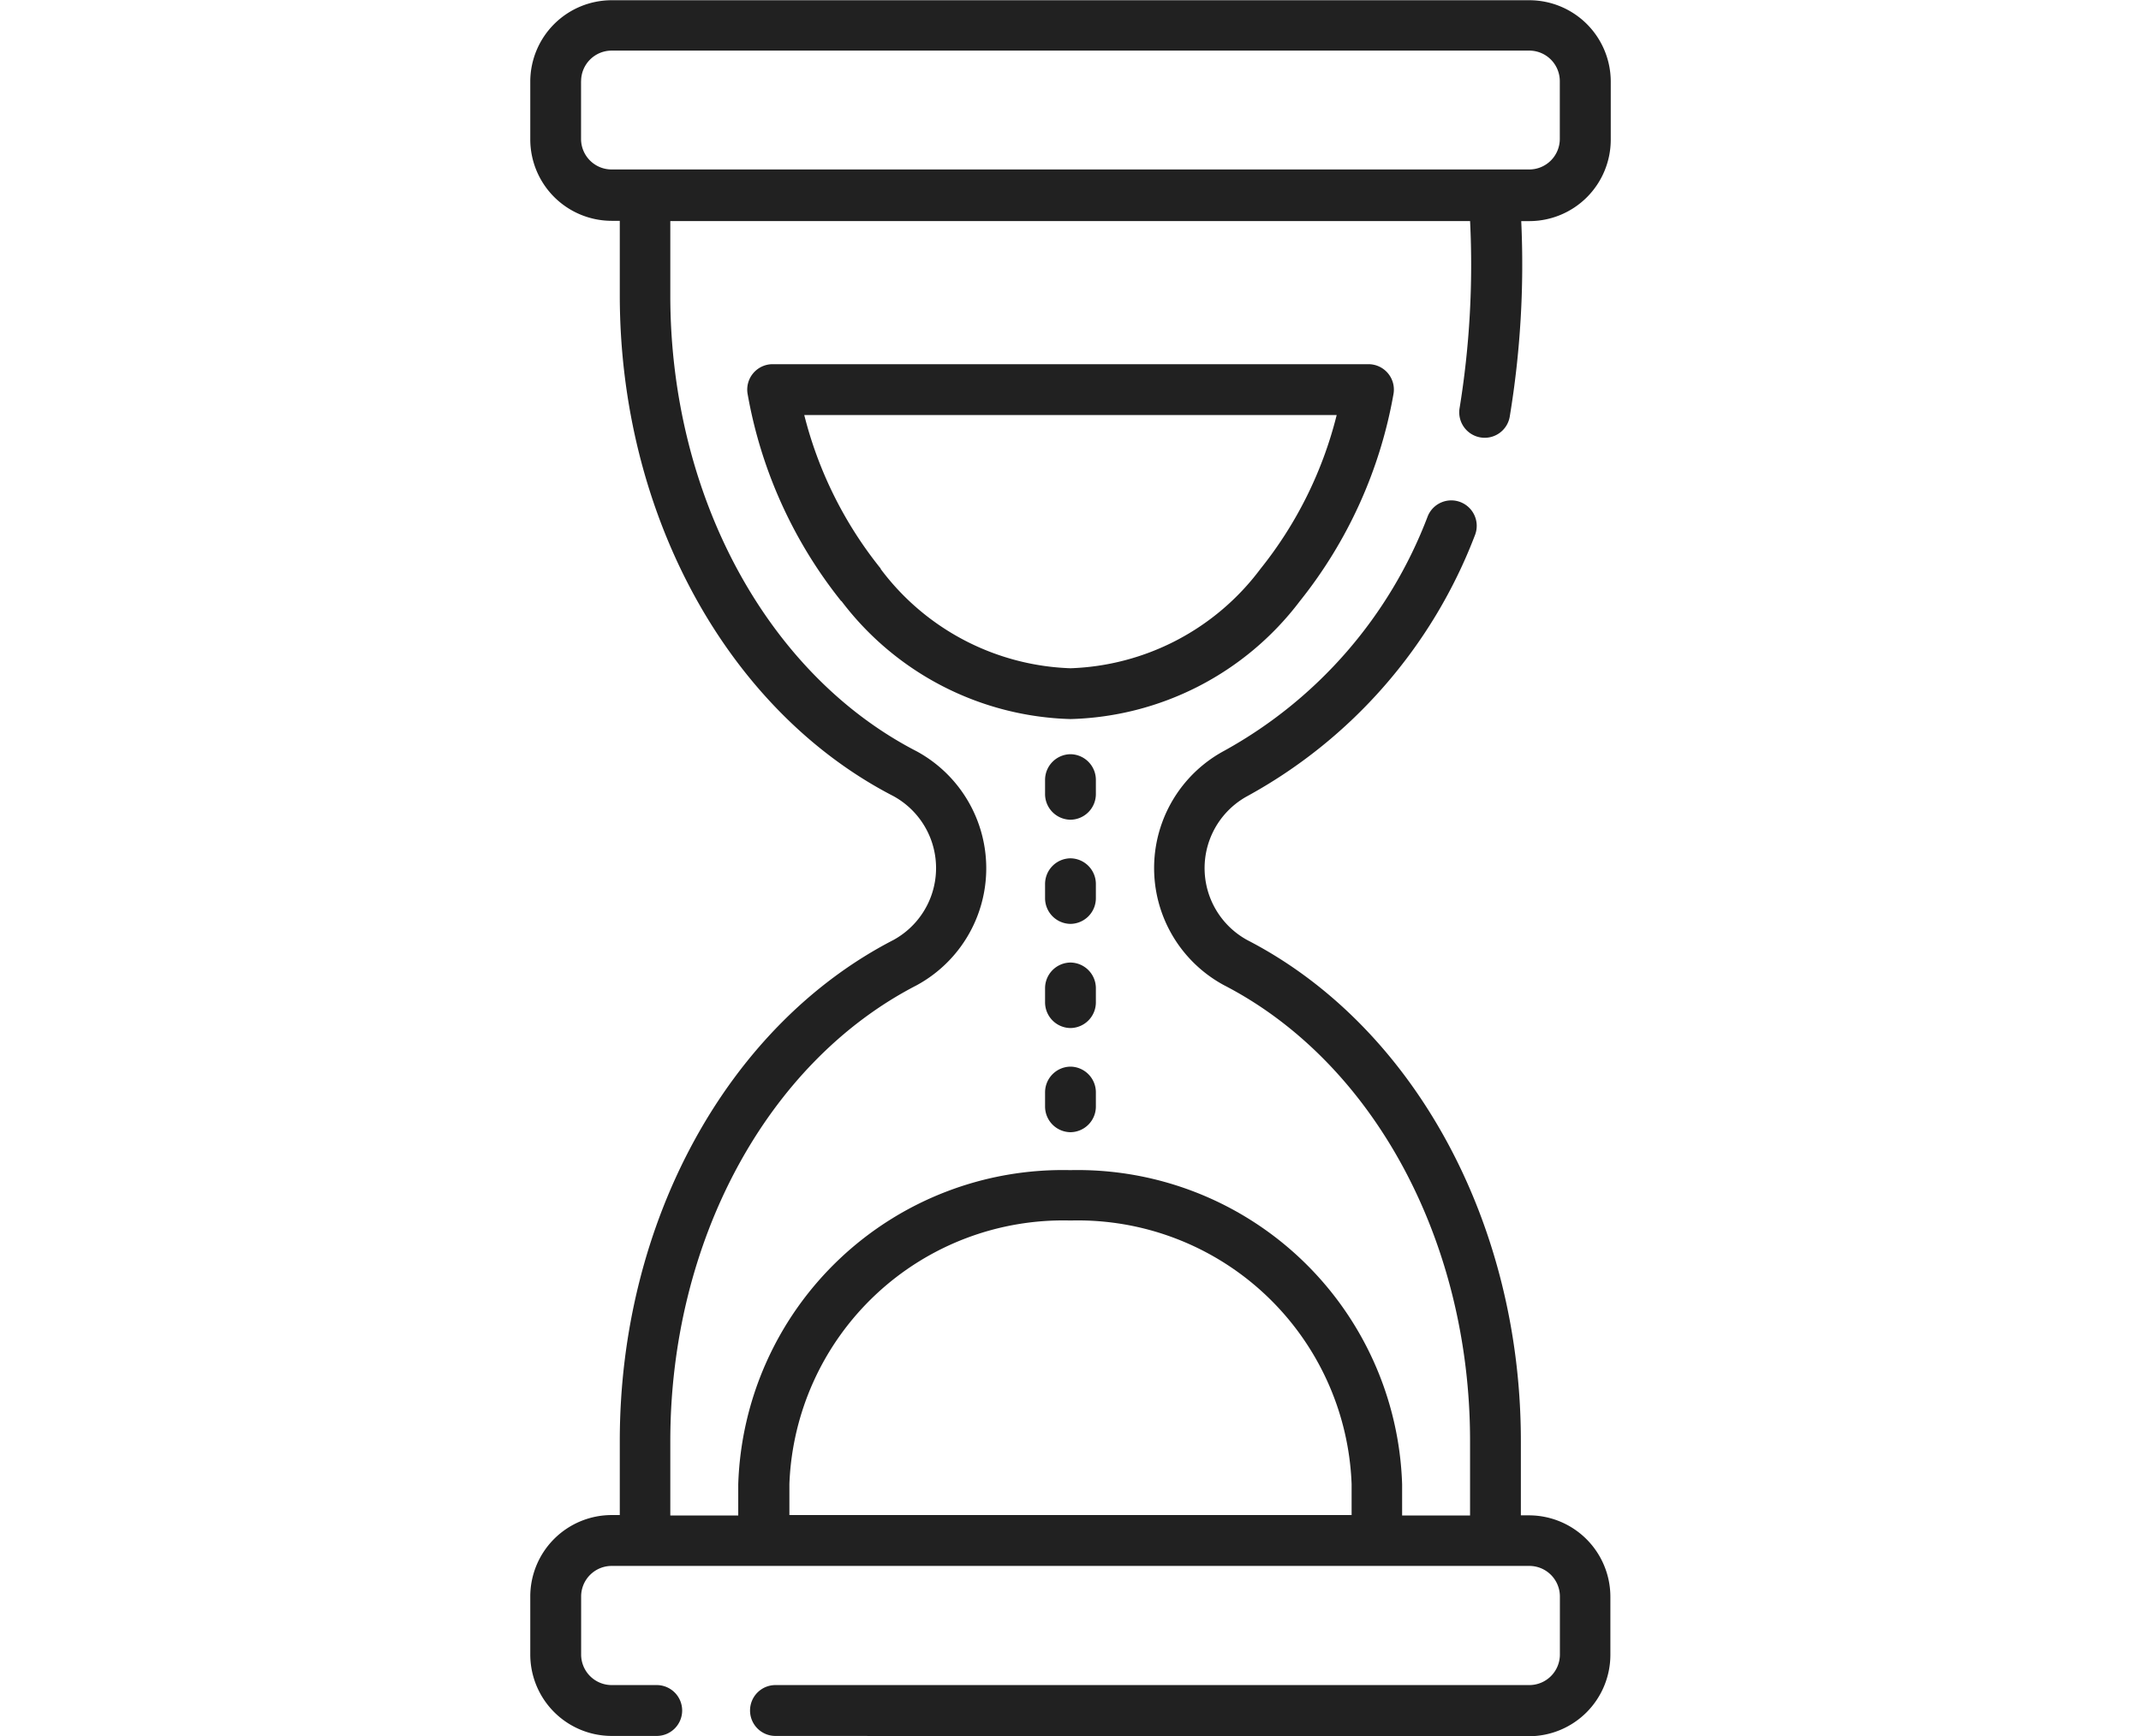<svg width="74" height="60" version="1.1" viewBox="0 0 74 60" xmlns="http://www.w3.org/2000/svg"><path d="m26.802 59.997a0.878 0.878 0 0 1-0.878-0.88 0.878 0.878 0 0 1 0.878-0.878h26.059a1.056 1.056 0 0 0 1.054-1.054v-2.01a1.056 1.056 0 0 0-1.054-1.054h-31.721a1.056 1.056 0 0 0-1.054 1.054v2.01a1.056 1.056 0 0 0 1.054 1.054h1.56a0.88 0.88 0 0 1 0.878 0.878 0.88 0.88 0 0 1-0.878 0.88h-1.56a2.816 2.816 0 0 1-2.812-2.812v-2.01a2.816 2.816 0 0 1 2.812-2.812h0.282v-2.566c0-7.553 3.712-14.347 9.459-17.31a2.834 2.834 0 0 0 0-4.971c-5.745-2.962-9.459-9.757-9.459-17.31v-2.574h-0.282a2.816 2.816 0 0 1-2.812-2.812v-2a2.816 2.816 0 0 1 2.812-2.812h31.721a2.816 2.816 0 0 1 2.812 2.812v2.01a2.816 2.816 0 0 1-2.812 2.812h-0.282a32.235 32.235 0 0 1-0.4 6.773 0.878 0.878 0 0 1-1.026 0.7 0.88 0.88 0 0 1-0.702-1.026 30.891 30.891 0 0 0 0.36-6.449h-27.643v2.574c0 6.901 3.34 13.083 8.507 15.748a4.601 4.601 0 0 1 0 8.095c-5.167 2.664-8.507 8.845-8.507 15.748v2.574h2.348v-1.076a11.221 11.221 0 0 1 11.473-10.861 11.221 11.221 0 0 1 11.473 10.861v1.076h2.348v-2.582c0-6.903-3.34-13.083-8.507-15.748a4.601 4.601 0 0 1 0-8.095 15.566 15.566 0 0 0 7.045-8.113 0.878 0.878 0 0 1 1.144-0.482 0.88 0.88 0 0 1 0.484 1.146 17.328 17.328 0 0 1-7.869 9.013 2.834 2.834 0 0 0 0 4.971c5.745 2.962 9.459 9.757 9.459 17.31v2.574h0.282a2.816 2.816 0 0 1 2.812 2.812v2.01a2.816 2.816 0 0 1-2.812 2.812zm0.482-8.711v1.076h19.432v-1.076a9.471 9.471 0 0 0-9.715-9.103 9.471 9.471 0 0 0-9.717 9.105zm-7.201-48.483v2a1.056 1.056 0 0 0 1.054 1.054h31.721a1.056 1.056 0 0 0 1.054-1.054v-2a1.056 1.056 0 0 0-1.054-1.054h-31.721a1.056 1.056 0 0 0-1.052 1.054zm16.038 35.434v-0.478a0.888 0.888 0 0 1 0.878-0.894 0.888 0.888 0 0 1 0.878 0.894v0.478a0.888 0.888 0 0 1-0.878 0.894 0.888 0.888 0 0 1-0.878-0.894zm0-3.6v-0.476a0.888 0.888 0 0 1 0.878-0.894 0.888 0.888 0 0 1 0.878 0.894v0.476a0.888 0.888 0 0 1-0.878 0.894 0.888 0.888 0 0 1-0.878-0.898zm0-3.6v-0.478a0.888 0.888 0 0 1 0.878-0.894 0.888 0.888 0 0 1 0.878 0.894v0.478a0.888 0.888 0 0 1-0.878 0.894 0.888 0.888 0 0 1-0.878-0.902zm0-3.6v-0.476a0.888 0.888 0 0 1 0.878-0.894 0.888 0.888 0 0 1 0.878 0.894v0.476a0.888 0.888 0 0 1-0.878 0.894 0.888 0.888 0 0 1-0.878-0.908zm-7.043-6.657a15.88 15.88 0 0 1-3.236-7.153 0.878 0.878 0 0 1 0.864-1.04h20.592a0.878 0.878 0 0 1 0.864 1.04 15.864 15.864 0 0 1-3.238 7.153 10.277 10.277 0 0 1-7.921 4.072 10.281 10.281 0 0 1-7.925-4.086zm1.362-1.114a8.557 8.557 0 0 0 6.561 3.43 8.557 8.557 0 0 0 6.561-3.43 13.851 13.851 0 0 0 2.638-5.321h-18.402a13.851 13.851 0 0 0 2.642 5.306z" fill="#212121" data-name="Union 50"/></svg>
